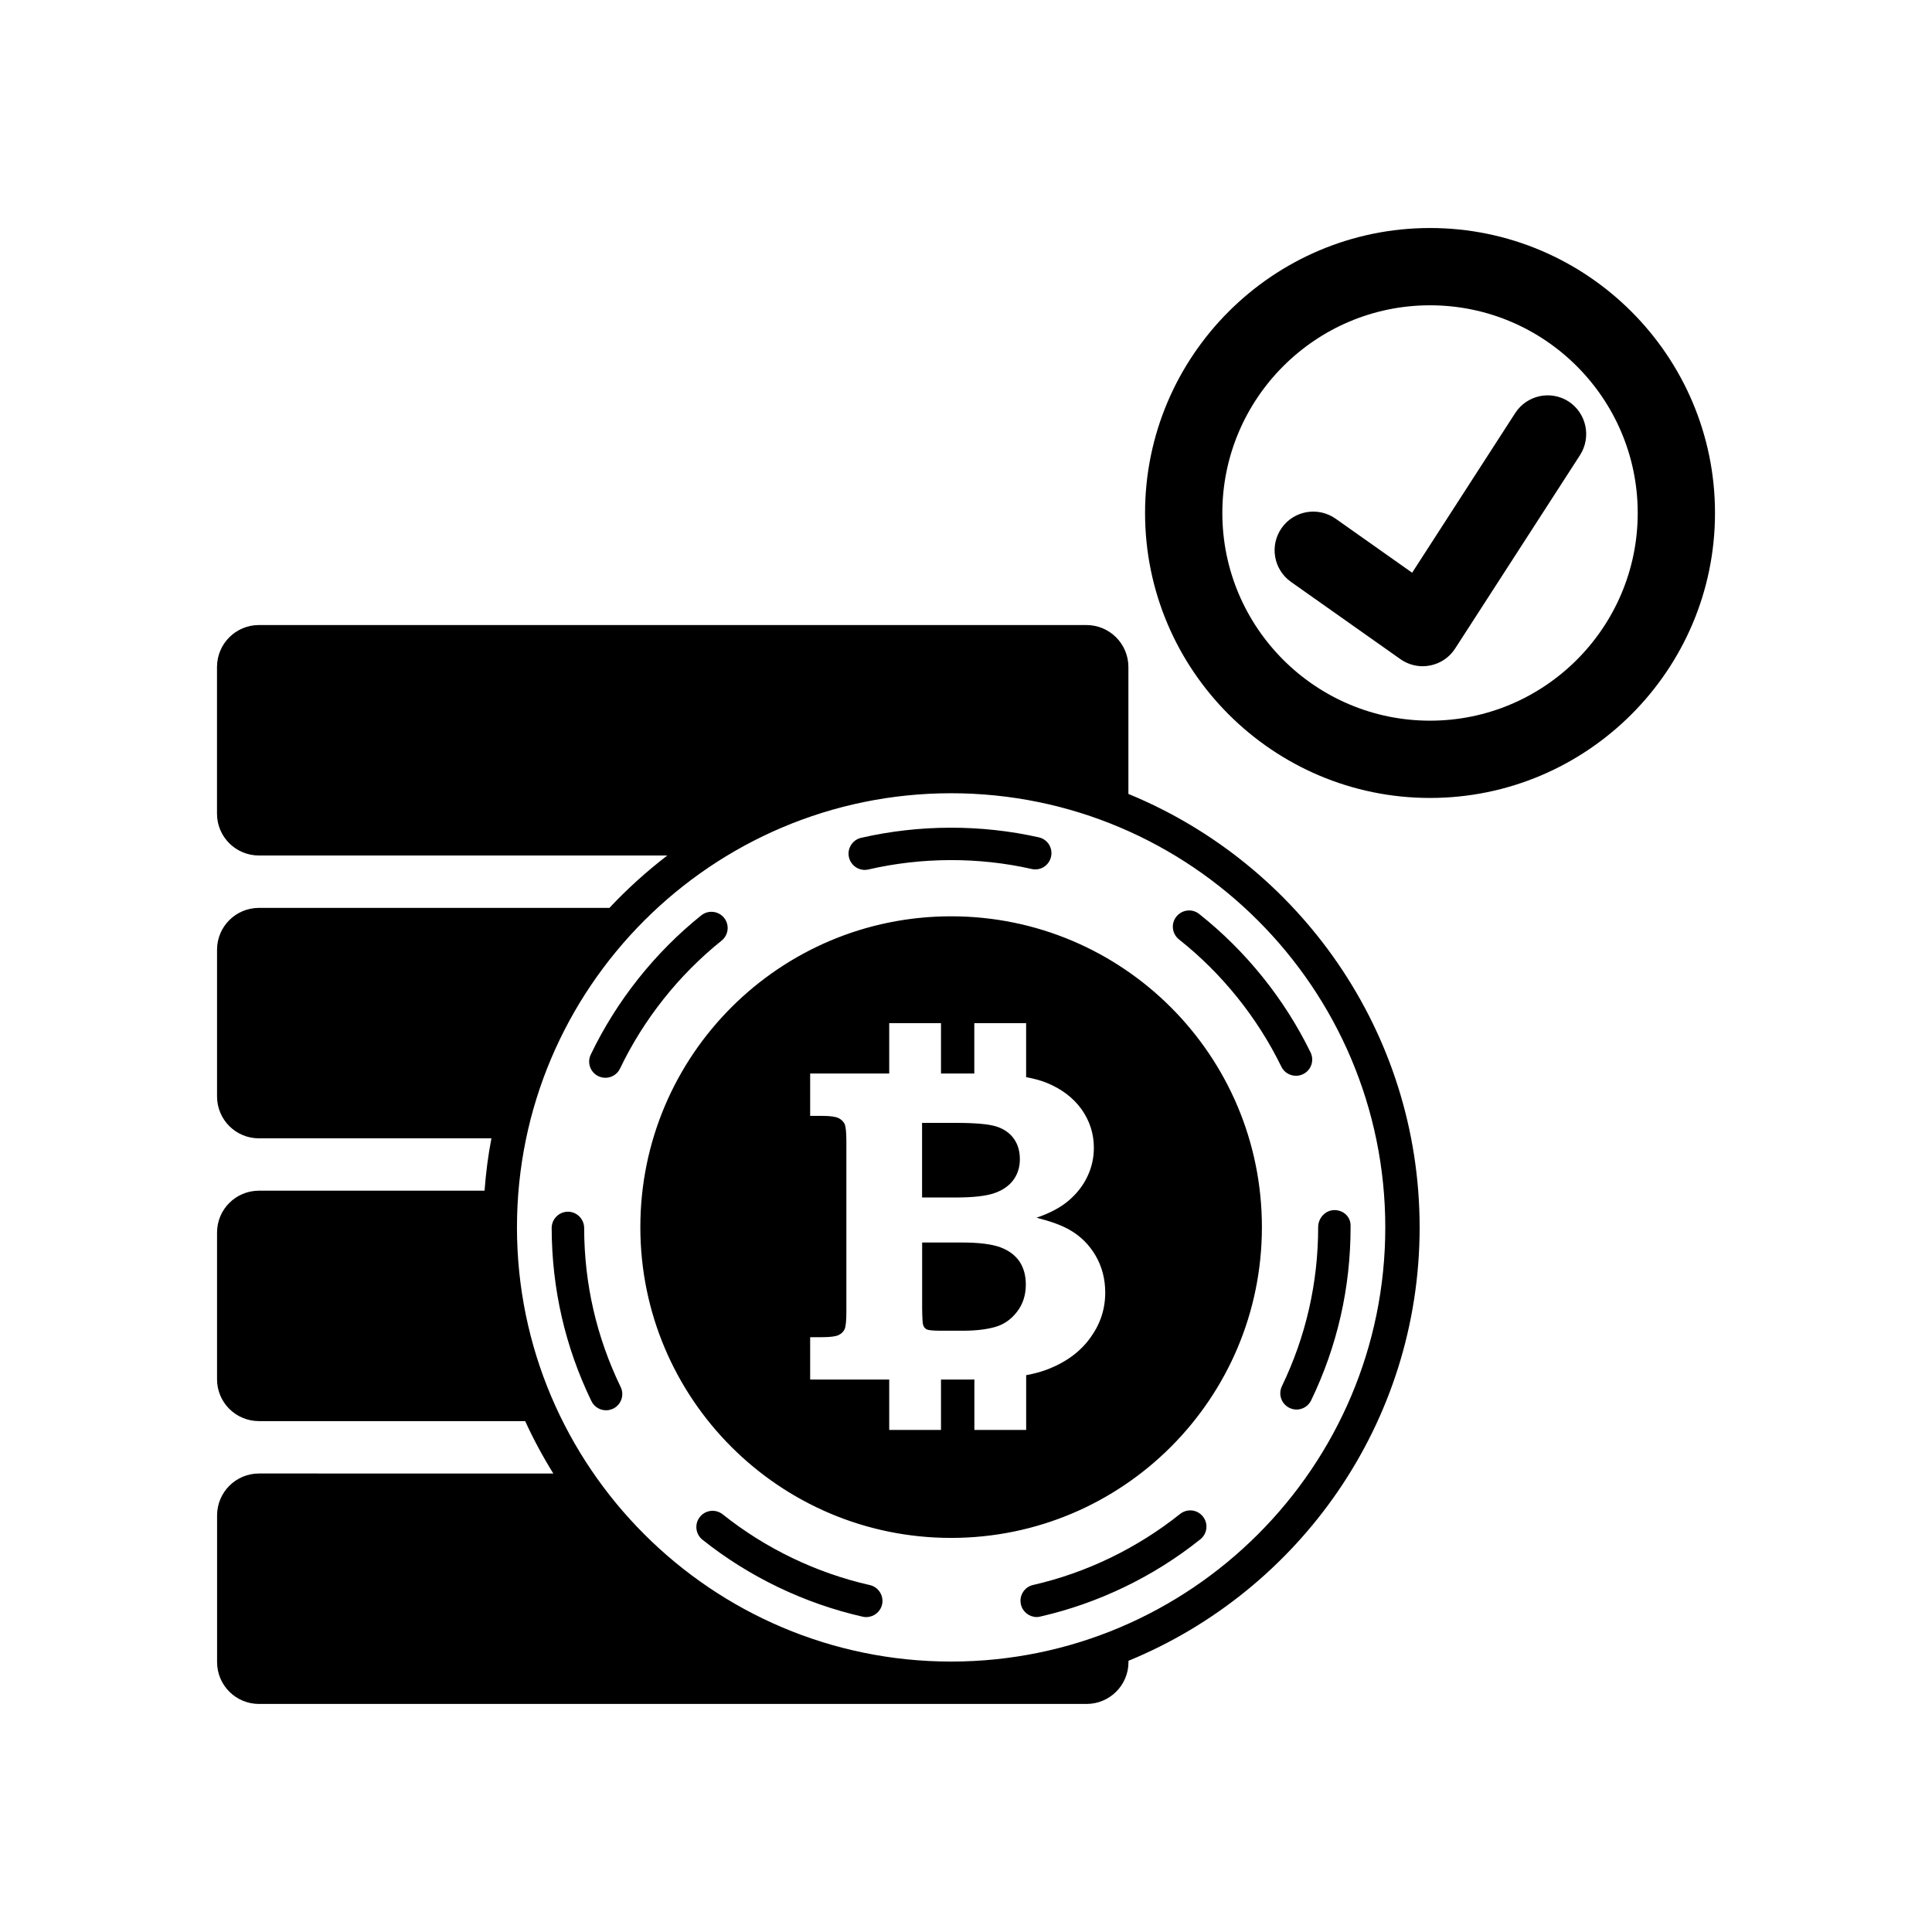 <?xml version="1.0" encoding="utf-8"?>
<!-- Generator: Adobe Illustrator 16.0.4, SVG Export Plug-In . SVG Version: 6.00 Build 0)  -->
<!DOCTYPE svg PUBLIC "-//W3C//DTD SVG 1.1//EN" "http://www.w3.org/Graphics/SVG/1.1/DTD/svg11.dtd">
<svg version="1.1" id="Layer_1" xmlns="http://www.w3.org/2000/svg" xmlns:xlink="http://www.w3.org/1999/xlink" x="0px" y="0px"
	 width="50px" height="50px" viewBox="0 0 50 50" enable-background="new 0 0 50 50" xml:space="preserve">
<path d="M36.74,31.765c0-5.062-3.121-9.404-7.537-11.218v-3.284c0-0.601-0.487-1.087-1.086-1.087H6.701
	c-0.6,0-1.085,0.486-1.085,1.087v3.795c0,0.598,0.485,1.082,1.085,1.082H17.27c-0.535,0.411-1.037,0.864-1.498,1.356H6.702
	c-0.601,0-1.085,0.485-1.085,1.083v3.796c0,0.601,0.484,1.085,1.085,1.085h6.016c-0.086,0.443-0.143,0.896-0.178,1.355H6.702
	c-0.601,0-1.085,0.485-1.085,1.084v3.797c0,0.598,0.484,1.082,1.085,1.082h6.889c0.216,0.471,0.459,0.922,0.729,1.356H6.703
	c-0.6,0-1.085,0.485-1.085,1.085v3.795c0,0.6,0.485,1.084,1.085,1.084h21.416c0.599,0,1.086-0.484,1.086-1.084v-0.033
	C33.619,41.168,36.74,36.826,36.74,31.765z M24.615,43.001c-6.195,0-11.236-5.04-11.236-11.236c0-6.195,5.041-11.236,11.236-11.236
	s11.236,5.041,11.236,11.236C35.852,37.961,30.811,43.001,24.615,43.001z M16.062,35.894c0.102,0.209,0.015,0.461-0.194,0.562
	c-0.06,0.027-0.121,0.042-0.183,0.042c-0.156,0-0.307-0.087-0.379-0.237c-0.68-1.402-1.025-2.91-1.029-4.48
	c0-0.231,0.187-0.42,0.418-0.422c0.002,0,0.002,0,0.003,0c0.229,0,0.419,0.188,0.42,0.42C15.119,33.22,15.438,34.604,16.062,35.894z
	 M15.289,27.292c0.666-1.389,1.654-2.635,2.859-3.602c0.182-0.145,0.444-0.116,0.591,0.063c0.146,0.183,0.116,0.446-0.065,0.591
	c-1.107,0.889-2.016,2.033-2.628,3.311c-0.071,0.15-0.222,0.238-0.379,0.238c-0.062,0-0.122-0.014-0.181-0.041
	C15.277,27.752,15.188,27.501,15.289,27.292z M30.512,24.312c-0.182-0.146-0.213-0.408-0.068-0.59
	c0.146-0.182,0.41-0.214,0.591-0.068c1.211,0.959,2.207,2.199,2.882,3.582c0.102,0.211,0.016,0.461-0.193,0.562
	c-0.06,0.03-0.121,0.043-0.184,0.043c-0.155,0-0.307-0.086-0.378-0.234C32.54,26.332,31.624,25.192,30.512,24.312z M21.971,22.187
	c-0.053-0.226,0.09-0.451,0.314-0.504c1.5-0.345,3.1-0.35,4.599-0.013c0.228,0.052,0.368,0.274,0.317,0.501
	s-0.273,0.371-0.502,0.318c-1.377-0.312-2.85-0.305-4.225,0.013c-0.033,0.007-0.064,0.011-0.097,0.011
	C22.188,22.513,22.016,22.381,21.971,22.187z M34.953,31.718v0.04c0,1.57-0.344,3.079-1.021,4.484
	c-0.072,0.149-0.222,0.237-0.377,0.237c-0.062,0-0.123-0.014-0.184-0.043c-0.209-0.101-0.296-0.352-0.195-0.562
	c0.621-1.289,0.938-2.674,0.938-4.118c0-0.232,0.188-0.439,0.42-0.439C34.766,31.317,34.953,31.485,34.953,31.718z M22.828,41.524
	c-0.044,0.194-0.217,0.326-0.41,0.326c-0.029,0-0.061-0.002-0.092-0.01c-1.502-0.341-2.936-1.027-4.146-1.992
	c-0.181-0.145-0.212-0.408-0.066-0.591c0.145-0.181,0.408-0.21,0.591-0.065c1.11,0.886,2.428,1.518,3.808,1.83
	C22.736,41.073,22.879,41.299,22.828,41.524z M31.131,39.247c0.145,0.182,0.115,0.445-0.066,0.59
	c-1.207,0.966-2.64,1.657-4.141,1.999c-0.031,0.008-0.062,0.013-0.094,0.013c-0.191,0-0.365-0.133-0.409-0.328
	c-0.052-0.226,0.09-0.451,0.315-0.502c1.379-0.314,2.693-0.951,3.805-1.838C30.723,39.036,30.986,39.065,31.131,39.247z
	 M24.732,30.991h-0.869V29.06h0.869c0.506,0,0.857,0.031,1.055,0.094c0.197,0.063,0.348,0.17,0.452,0.316
	c0.104,0.147,0.155,0.324,0.155,0.532c0,0.201-0.056,0.379-0.164,0.531c-0.11,0.151-0.273,0.268-0.492,0.344
	C25.521,30.953,25.186,30.991,24.732,30.991z M26.384,32.647c0.109,0.164,0.164,0.36,0.164,0.597c0,0.276-0.077,0.513-0.231,0.709
	c-0.154,0.198-0.342,0.327-0.563,0.389c-0.221,0.063-0.499,0.097-0.835,0.097H24.34c-0.191,0-0.311-0.013-0.354-0.033
	s-0.074-0.057-0.094-0.11c-0.016-0.04-0.023-0.183-0.027-0.426v-1.714h1.025c0.448,0,0.782,0.043,1.002,0.125
	C26.109,32.362,26.273,32.485,26.384,32.647z M24.615,23.714c-4.442,0-8.043,3.602-8.043,8.044c0,4.441,3.601,8.043,8.043,8.043
	c4.441,0,8.043-3.602,8.043-8.043C32.658,27.313,29.057,23.714,24.615,23.714z M28.223,34.614c-0.252,0.354-0.611,0.625-1.074,0.81
	c-0.168,0.068-0.364,0.123-0.592,0.166v1.416h-1.34v-1.305c-0.033,0-0.064,0.002-0.1,0.002h-0.764v1.303h-1.34v-1.303h-2.046v-1.097
	h0.312c0.209,0,0.35-0.019,0.424-0.055c0.074-0.035,0.126-0.087,0.156-0.152c0.029-0.066,0.045-0.215,0.045-0.446v-4.415
	c0-0.234-0.016-0.385-0.045-0.449c-0.03-0.062-0.082-0.115-0.156-0.152s-0.215-0.058-0.424-0.058h-0.312v-1.096h2.046v-1.304h1.34
	v1.304h0.862v-1.304h1.341v1.397c0.196,0.037,0.379,0.085,0.531,0.147c0.393,0.16,0.694,0.392,0.907,0.69
	c0.211,0.302,0.315,0.632,0.315,0.991c0,0.262-0.055,0.51-0.168,0.744c-0.11,0.234-0.271,0.441-0.482,0.621
	c-0.21,0.181-0.489,0.328-0.833,0.445c0.368,0.094,0.653,0.197,0.85,0.312c0.283,0.158,0.509,0.382,0.677,0.668
	c0.166,0.285,0.25,0.604,0.25,0.956C28.604,33.875,28.477,34.263,28.223,34.614z M40.891,11.778l-3.233,5.007
	c-0.147,0.229-0.382,0.387-0.649,0.438c-0.062,0.012-0.127,0.019-0.189,0.019c-0.205,0-0.407-0.063-0.577-0.183l-2.833-2
	c-0.451-0.32-0.559-0.943-0.24-1.396c0.318-0.45,0.939-0.558,1.395-0.24l1.981,1.399l2.668-4.133c0.3-0.463,0.917-0.598,1.384-0.297
	C41.057,10.694,41.189,11.313,40.891,11.778z M37.009,5.901c-4.065,0-7.375,3.31-7.375,7.375c0,4.066,3.31,7.375,7.375,7.375
	c4.066,0,7.375-3.309,7.375-7.375C44.384,9.211,41.075,5.901,37.009,5.901z M37.009,18.651c-2.964,0-5.375-2.41-5.375-5.375
	c0-2.963,2.411-5.375,5.375-5.375s5.375,2.412,5.375,5.375C42.384,16.241,39.973,18.651,37.009,18.651z"/>
</svg>
